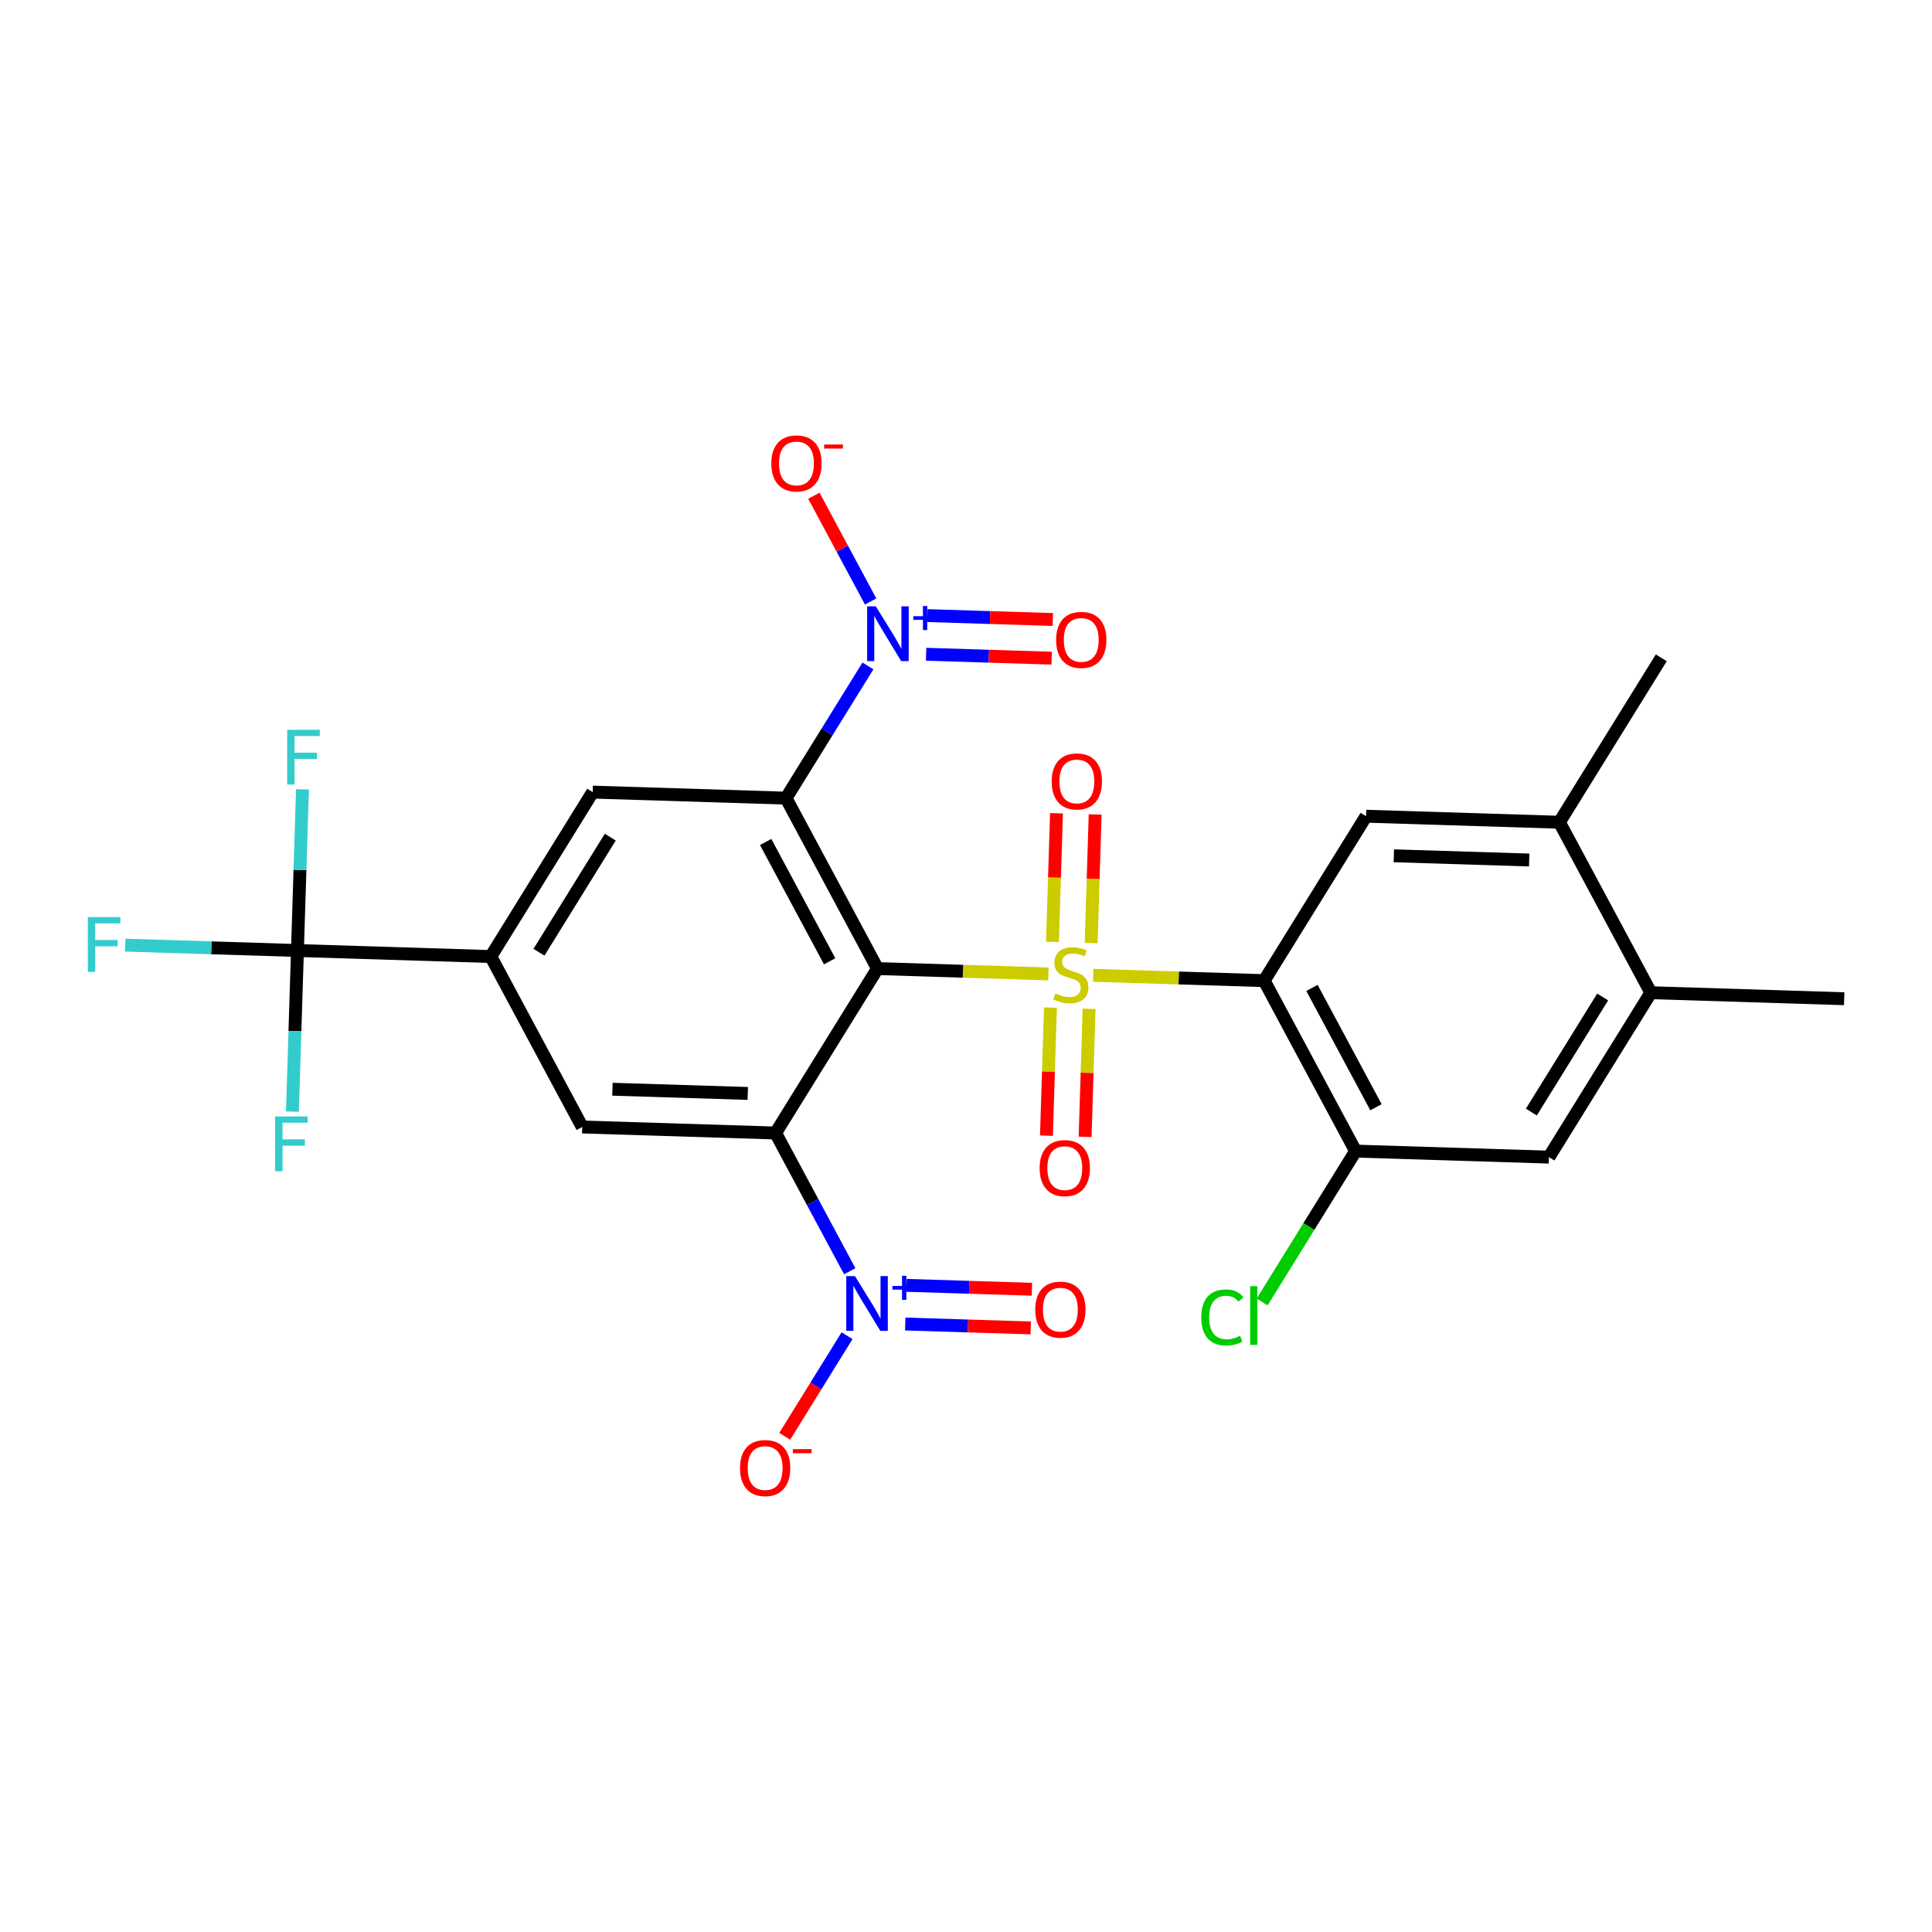 <?xml version='1.0' encoding='iso-8859-1'?>
<svg version='1.1' baseProfile='full'
              xmlns='http://www.w3.org/2000/svg'
                      xmlns:rdkit='http://www.rdkit.org/xml'
                      xmlns:xlink='http://www.w3.org/1999/xlink'
                  xml:space='preserve'
width='300px' height='300px' viewBox='0 0 300 300'>
<!-- END OF HEADER -->
<rect style='opacity:1.0;fill:#FFFFFF;stroke:none' width='300' height='300' x='0' y='0'> </rect>
<rect style='opacity:1.0;fill:#FFFFFF;stroke:none' width='300' height='300' x='0' y='0'> </rect>
<path class='bond-0 atom-0 atom-1' d='M 286.364,155.082 L 256.342,154.146' style='fill:none;fill-rule:evenodd;stroke:#000000;stroke-width:2.0px;stroke-linecap:butt;stroke-linejoin:miter;stroke-opacity:1' />
<path class='bond-1 atom-1 atom-2' d='M 256.342,154.146 L 240.52,179.678' style='fill:none;fill-rule:evenodd;stroke:#000000;stroke-width:2.0px;stroke-linecap:butt;stroke-linejoin:miter;stroke-opacity:1' />
<path class='bond-1 atom-1 atom-2' d='M 248.862,154.811 L 237.787,172.684' style='fill:none;fill-rule:evenodd;stroke:#000000;stroke-width:2.0px;stroke-linecap:butt;stroke-linejoin:miter;stroke-opacity:1' />
<path class='bond-27 atom-26 atom-1' d='M 242.141,127.678 L 256.342,154.146' style='fill:none;fill-rule:evenodd;stroke:#000000;stroke-width:2.0px;stroke-linecap:butt;stroke-linejoin:miter;stroke-opacity:1' />
<path class='bond-2 atom-2 atom-3' d='M 240.52,179.678 L 210.498,178.742' style='fill:none;fill-rule:evenodd;stroke:#000000;stroke-width:2.0px;stroke-linecap:butt;stroke-linejoin:miter;stroke-opacity:1' />
<path class='bond-3 atom-3 atom-4' d='M 210.498,178.742 L 203.239,190.456' style='fill:none;fill-rule:evenodd;stroke:#000000;stroke-width:2.0px;stroke-linecap:butt;stroke-linejoin:miter;stroke-opacity:1' />
<path class='bond-3 atom-3 atom-4' d='M 203.239,190.456 L 195.98,202.17' style='fill:none;fill-rule:evenodd;stroke:#00CC00;stroke-width:2.0px;stroke-linecap:butt;stroke-linejoin:miter;stroke-opacity:1' />
<path class='bond-4 atom-3 atom-5' d='M 210.498,178.742 L 196.298,152.274' style='fill:none;fill-rule:evenodd;stroke:#000000;stroke-width:2.0px;stroke-linecap:butt;stroke-linejoin:miter;stroke-opacity:1' />
<path class='bond-4 atom-3 atom-5' d='M 213.661,171.932 L 203.721,153.404' style='fill:none;fill-rule:evenodd;stroke:#000000;stroke-width:2.0px;stroke-linecap:butt;stroke-linejoin:miter;stroke-opacity:1' />
<path class='bond-5 atom-5 atom-6' d='M 196.298,152.274 L 183.026,151.86' style='fill:none;fill-rule:evenodd;stroke:#000000;stroke-width:2.0px;stroke-linecap:butt;stroke-linejoin:miter;stroke-opacity:1' />
<path class='bond-5 atom-5 atom-6' d='M 183.026,151.86 L 169.754,151.446' style='fill:none;fill-rule:evenodd;stroke:#CCCC00;stroke-width:2.0px;stroke-linecap:butt;stroke-linejoin:miter;stroke-opacity:1' />
<path class='bond-24 atom-5 atom-25' d='M 196.298,152.274 L 212.119,126.742' style='fill:none;fill-rule:evenodd;stroke:#000000;stroke-width:2.0px;stroke-linecap:butt;stroke-linejoin:miter;stroke-opacity:1' />
<path class='bond-6 atom-6 atom-7' d='M 163.111,156.465 L 162.801,166.405' style='fill:none;fill-rule:evenodd;stroke:#CCCC00;stroke-width:2.0px;stroke-linecap:butt;stroke-linejoin:miter;stroke-opacity:1' />
<path class='bond-6 atom-6 atom-7' d='M 162.801,166.405 L 162.491,176.345' style='fill:none;fill-rule:evenodd;stroke:#FF0000;stroke-width:2.0px;stroke-linecap:butt;stroke-linejoin:miter;stroke-opacity:1' />
<path class='bond-6 atom-6 atom-7' d='M 169.115,156.652 L 168.805,166.592' style='fill:none;fill-rule:evenodd;stroke:#CCCC00;stroke-width:2.0px;stroke-linecap:butt;stroke-linejoin:miter;stroke-opacity:1' />
<path class='bond-6 atom-6 atom-7' d='M 168.805,166.592 L 168.495,176.532' style='fill:none;fill-rule:evenodd;stroke:#FF0000;stroke-width:2.0px;stroke-linecap:butt;stroke-linejoin:miter;stroke-opacity:1' />
<path class='bond-7 atom-6 atom-8' d='M 169.433,146.439 L 169.745,136.454' style='fill:none;fill-rule:evenodd;stroke:#CCCC00;stroke-width:2.0px;stroke-linecap:butt;stroke-linejoin:miter;stroke-opacity:1' />
<path class='bond-7 atom-6 atom-8' d='M 169.745,136.454 L 170.056,126.469' style='fill:none;fill-rule:evenodd;stroke:#FF0000;stroke-width:2.0px;stroke-linecap:butt;stroke-linejoin:miter;stroke-opacity:1' />
<path class='bond-7 atom-6 atom-8' d='M 163.429,146.252 L 163.74,136.267' style='fill:none;fill-rule:evenodd;stroke:#CCCC00;stroke-width:2.0px;stroke-linecap:butt;stroke-linejoin:miter;stroke-opacity:1' />
<path class='bond-7 atom-6 atom-8' d='M 163.74,136.267 L 164.052,126.282' style='fill:none;fill-rule:evenodd;stroke:#FF0000;stroke-width:2.0px;stroke-linecap:butt;stroke-linejoin:miter;stroke-opacity:1' />
<path class='bond-8 atom-6 atom-9' d='M 162.797,151.23 L 149.525,150.816' style='fill:none;fill-rule:evenodd;stroke:#CCCC00;stroke-width:2.0px;stroke-linecap:butt;stroke-linejoin:miter;stroke-opacity:1' />
<path class='bond-8 atom-6 atom-9' d='M 149.525,150.816 L 136.254,150.402' style='fill:none;fill-rule:evenodd;stroke:#000000;stroke-width:2.0px;stroke-linecap:butt;stroke-linejoin:miter;stroke-opacity:1' />
<path class='bond-9 atom-9 atom-10' d='M 136.254,150.402 L 122.053,123.934' style='fill:none;fill-rule:evenodd;stroke:#000000;stroke-width:2.0px;stroke-linecap:butt;stroke-linejoin:miter;stroke-opacity:1' />
<path class='bond-9 atom-9 atom-10' d='M 128.83,149.272 L 118.89,130.744' style='fill:none;fill-rule:evenodd;stroke:#000000;stroke-width:2.0px;stroke-linecap:butt;stroke-linejoin:miter;stroke-opacity:1' />
<path class='bond-28 atom-21 atom-9' d='M 120.432,175.934 L 136.254,150.402' style='fill:none;fill-rule:evenodd;stroke:#000000;stroke-width:2.0px;stroke-linecap:butt;stroke-linejoin:miter;stroke-opacity:1' />
<path class='bond-10 atom-10 atom-11' d='M 122.053,123.934 L 128.413,113.67' style='fill:none;fill-rule:evenodd;stroke:#000000;stroke-width:2.0px;stroke-linecap:butt;stroke-linejoin:miter;stroke-opacity:1' />
<path class='bond-10 atom-10 atom-11' d='M 128.413,113.67 L 134.774,103.406' style='fill:none;fill-rule:evenodd;stroke:#0000FF;stroke-width:2.0px;stroke-linecap:butt;stroke-linejoin:miter;stroke-opacity:1' />
<path class='bond-13 atom-10 atom-14' d='M 122.053,123.934 L 92.031,122.998' style='fill:none;fill-rule:evenodd;stroke:#000000;stroke-width:2.0px;stroke-linecap:butt;stroke-linejoin:miter;stroke-opacity:1' />
<path class='bond-11 atom-11 atom-12' d='M 143.808,101.592 L 153.553,101.896' style='fill:none;fill-rule:evenodd;stroke:#0000FF;stroke-width:2.0px;stroke-linecap:butt;stroke-linejoin:miter;stroke-opacity:1' />
<path class='bond-11 atom-11 atom-12' d='M 153.553,101.896 L 163.298,102.2' style='fill:none;fill-rule:evenodd;stroke:#FF0000;stroke-width:2.0px;stroke-linecap:butt;stroke-linejoin:miter;stroke-opacity:1' />
<path class='bond-11 atom-11 atom-12' d='M 143.995,95.588 L 153.74,95.892' style='fill:none;fill-rule:evenodd;stroke:#0000FF;stroke-width:2.0px;stroke-linecap:butt;stroke-linejoin:miter;stroke-opacity:1' />
<path class='bond-11 atom-11 atom-12' d='M 153.74,95.892 L 163.485,96.196' style='fill:none;fill-rule:evenodd;stroke:#FF0000;stroke-width:2.0px;stroke-linecap:butt;stroke-linejoin:miter;stroke-opacity:1' />
<path class='bond-12 atom-11 atom-13' d='M 135.19,93.398 L 130.785,85.188' style='fill:none;fill-rule:evenodd;stroke:#0000FF;stroke-width:2.0px;stroke-linecap:butt;stroke-linejoin:miter;stroke-opacity:1' />
<path class='bond-12 atom-11 atom-13' d='M 130.785,85.188 L 126.38,76.977' style='fill:none;fill-rule:evenodd;stroke:#FF0000;stroke-width:2.0px;stroke-linecap:butt;stroke-linejoin:miter;stroke-opacity:1' />
<path class='bond-14 atom-14 atom-15' d='M 92.031,122.998 L 76.21,148.53' style='fill:none;fill-rule:evenodd;stroke:#000000;stroke-width:2.0px;stroke-linecap:butt;stroke-linejoin:miter;stroke-opacity:1' />
<path class='bond-14 atom-14 atom-15' d='M 94.764,129.992 L 83.689,147.864' style='fill:none;fill-rule:evenodd;stroke:#000000;stroke-width:2.0px;stroke-linecap:butt;stroke-linejoin:miter;stroke-opacity:1' />
<path class='bond-15 atom-15 atom-16' d='M 76.21,148.53 L 46.188,147.594' style='fill:none;fill-rule:evenodd;stroke:#000000;stroke-width:2.0px;stroke-linecap:butt;stroke-linejoin:miter;stroke-opacity:1' />
<path class='bond-19 atom-15 atom-20' d='M 76.21,148.53 L 90.41,174.998' style='fill:none;fill-rule:evenodd;stroke:#000000;stroke-width:2.0px;stroke-linecap:butt;stroke-linejoin:miter;stroke-opacity:1' />
<path class='bond-16 atom-16 atom-17' d='M 46.188,147.594 L 32.816,147.177' style='fill:none;fill-rule:evenodd;stroke:#000000;stroke-width:2.0px;stroke-linecap:butt;stroke-linejoin:miter;stroke-opacity:1' />
<path class='bond-16 atom-16 atom-17' d='M 32.816,147.177 L 19.445,146.76' style='fill:none;fill-rule:evenodd;stroke:#33CCCC;stroke-width:2.0px;stroke-linecap:butt;stroke-linejoin:miter;stroke-opacity:1' />
<path class='bond-17 atom-16 atom-18' d='M 46.188,147.594 L 46.578,135.085' style='fill:none;fill-rule:evenodd;stroke:#000000;stroke-width:2.0px;stroke-linecap:butt;stroke-linejoin:miter;stroke-opacity:1' />
<path class='bond-17 atom-16 atom-18' d='M 46.578,135.085 L 46.968,122.576' style='fill:none;fill-rule:evenodd;stroke:#33CCCC;stroke-width:2.0px;stroke-linecap:butt;stroke-linejoin:miter;stroke-opacity:1' />
<path class='bond-18 atom-16 atom-19' d='M 46.188,147.594 L 45.797,160.103' style='fill:none;fill-rule:evenodd;stroke:#000000;stroke-width:2.0px;stroke-linecap:butt;stroke-linejoin:miter;stroke-opacity:1' />
<path class='bond-18 atom-16 atom-19' d='M 45.797,160.103 L 45.407,172.612' style='fill:none;fill-rule:evenodd;stroke:#33CCCC;stroke-width:2.0px;stroke-linecap:butt;stroke-linejoin:miter;stroke-opacity:1' />
<path class='bond-20 atom-20 atom-21' d='M 90.41,174.998 L 120.432,175.934' style='fill:none;fill-rule:evenodd;stroke:#000000;stroke-width:2.0px;stroke-linecap:butt;stroke-linejoin:miter;stroke-opacity:1' />
<path class='bond-20 atom-20 atom-21' d='M 95.1,169.134 L 116.116,169.789' style='fill:none;fill-rule:evenodd;stroke:#000000;stroke-width:2.0px;stroke-linecap:butt;stroke-linejoin:miter;stroke-opacity:1' />
<path class='bond-21 atom-21 atom-22' d='M 120.432,175.934 L 126.19,186.666' style='fill:none;fill-rule:evenodd;stroke:#000000;stroke-width:2.0px;stroke-linecap:butt;stroke-linejoin:miter;stroke-opacity:1' />
<path class='bond-21 atom-21 atom-22' d='M 126.19,186.666 L 131.948,197.397' style='fill:none;fill-rule:evenodd;stroke:#0000FF;stroke-width:2.0px;stroke-linecap:butt;stroke-linejoin:miter;stroke-opacity:1' />
<path class='bond-22 atom-22 atom-23' d='M 140.566,205.592 L 150.311,205.896' style='fill:none;fill-rule:evenodd;stroke:#0000FF;stroke-width:2.0px;stroke-linecap:butt;stroke-linejoin:miter;stroke-opacity:1' />
<path class='bond-22 atom-22 atom-23' d='M 150.311,205.896 L 160.056,206.199' style='fill:none;fill-rule:evenodd;stroke:#FF0000;stroke-width:2.0px;stroke-linecap:butt;stroke-linejoin:miter;stroke-opacity:1' />
<path class='bond-22 atom-22 atom-23' d='M 140.753,199.587 L 150.498,199.891' style='fill:none;fill-rule:evenodd;stroke:#0000FF;stroke-width:2.0px;stroke-linecap:butt;stroke-linejoin:miter;stroke-opacity:1' />
<path class='bond-22 atom-22 atom-23' d='M 150.498,199.891 L 160.243,200.195' style='fill:none;fill-rule:evenodd;stroke:#FF0000;stroke-width:2.0px;stroke-linecap:butt;stroke-linejoin:miter;stroke-opacity:1' />
<path class='bond-23 atom-22 atom-24' d='M 131.531,207.406 L 126.691,215.217' style='fill:none;fill-rule:evenodd;stroke:#0000FF;stroke-width:2.0px;stroke-linecap:butt;stroke-linejoin:miter;stroke-opacity:1' />
<path class='bond-23 atom-22 atom-24' d='M 126.691,215.217 L 121.85,223.028' style='fill:none;fill-rule:evenodd;stroke:#FF0000;stroke-width:2.0px;stroke-linecap:butt;stroke-linejoin:miter;stroke-opacity:1' />
<path class='bond-25 atom-25 atom-26' d='M 212.119,126.742 L 242.141,127.678' style='fill:none;fill-rule:evenodd;stroke:#000000;stroke-width:2.0px;stroke-linecap:butt;stroke-linejoin:miter;stroke-opacity:1' />
<path class='bond-25 atom-25 atom-26' d='M 216.435,132.887 L 237.451,133.542' style='fill:none;fill-rule:evenodd;stroke:#000000;stroke-width:2.0px;stroke-linecap:butt;stroke-linejoin:miter;stroke-opacity:1' />
<path class='bond-26 atom-26 atom-27' d='M 242.141,127.678 L 257.963,102.146' style='fill:none;fill-rule:evenodd;stroke:#000000;stroke-width:2.0px;stroke-linecap:butt;stroke-linejoin:miter;stroke-opacity:1' />
<path  class='atom-4' d='M 186.53 204.568
Q 186.53 202.453, 187.516 201.348
Q 188.513 200.231, 190.399 200.231
Q 192.153 200.231, 193.09 201.468
L 192.297 202.117
Q 191.613 201.216, 190.399 201.216
Q 189.114 201.216, 188.429 202.081
Q 187.756 202.934, 187.756 204.568
Q 187.756 206.25, 188.453 207.115
Q 189.162 207.98, 190.531 207.98
Q 191.468 207.98, 192.562 207.415
L 192.898 208.317
Q 192.454 208.605, 191.781 208.773
Q 191.108 208.941, 190.363 208.941
Q 188.513 208.941, 187.516 207.812
Q 186.53 206.683, 186.53 204.568
' fill='#00CC00'/>
<path  class='atom-4' d='M 194.124 199.714
L 195.229 199.714
L 195.229 208.833
L 194.124 208.833
L 194.124 199.714
' fill='#00CC00'/>
<path  class='atom-6' d='M 163.873 154.258
Q 163.969 154.294, 164.365 154.462
Q 164.762 154.63, 165.194 154.738
Q 165.639 154.834, 166.071 154.834
Q 166.876 154.834, 167.345 154.45
Q 167.813 154.053, 167.813 153.368
Q 167.813 152.9, 167.573 152.612
Q 167.345 152.323, 166.984 152.167
Q 166.624 152.011, 166.023 151.831
Q 165.266 151.602, 164.81 151.386
Q 164.365 151.17, 164.041 150.713
Q 163.728 150.257, 163.728 149.488
Q 163.728 148.418, 164.449 147.758
Q 165.182 147.097, 166.624 147.097
Q 167.609 147.097, 168.727 147.565
L 168.45 148.49
Q 167.429 148.07, 166.66 148.07
Q 165.831 148.07, 165.374 148.418
Q 164.918 148.755, 164.93 149.344
Q 164.93 149.8, 165.158 150.076
Q 165.398 150.353, 165.735 150.509
Q 166.083 150.665, 166.66 150.845
Q 167.429 151.086, 167.886 151.326
Q 168.342 151.566, 168.666 152.059
Q 169.003 152.539, 169.003 153.368
Q 169.003 154.546, 168.21 155.183
Q 167.429 155.807, 166.119 155.807
Q 165.362 155.807, 164.786 155.639
Q 164.221 155.483, 163.548 155.207
L 163.873 154.258
' fill='#CCCC00'/>
<path  class='atom-7' d='M 161.435 181.384
Q 161.435 179.342, 162.444 178.2
Q 163.453 177.059, 165.34 177.059
Q 167.226 177.059, 168.235 178.2
Q 169.244 179.342, 169.244 181.384
Q 169.244 183.451, 168.223 184.628
Q 167.202 185.793, 165.34 185.793
Q 163.465 185.793, 162.444 184.628
Q 161.435 183.463, 161.435 181.384
M 165.34 184.832
Q 166.637 184.832, 167.334 183.967
Q 168.043 183.09, 168.043 181.384
Q 168.043 179.714, 167.334 178.873
Q 166.637 178.02, 165.34 178.02
Q 164.042 178.02, 163.333 178.861
Q 162.636 179.702, 162.636 181.384
Q 162.636 183.102, 163.333 183.967
Q 164.042 184.832, 165.34 184.832
' fill='#FF0000'/>
<path  class='atom-8' d='M 163.307 121.34
Q 163.307 119.297, 164.316 118.156
Q 165.325 117.015, 167.212 117.015
Q 169.098 117.015, 170.107 118.156
Q 171.116 119.297, 171.116 121.34
Q 171.116 123.406, 170.095 124.584
Q 169.074 125.749, 167.212 125.749
Q 165.337 125.749, 164.316 124.584
Q 163.307 123.418, 163.307 121.34
M 167.212 124.788
Q 168.509 124.788, 169.206 123.923
Q 169.915 123.046, 169.915 121.34
Q 169.915 119.67, 169.206 118.829
Q 168.509 117.976, 167.212 117.976
Q 165.914 117.976, 165.205 118.817
Q 164.508 119.658, 164.508 121.34
Q 164.508 123.058, 165.205 123.923
Q 165.914 124.788, 167.212 124.788
' fill='#FF0000'/>
<path  class='atom-11' d='M 135.994 94.149
L 138.782 98.655
Q 139.058 99.099, 139.503 99.904
Q 139.947 100.709, 139.971 100.757
L 139.971 94.149
L 141.101 94.149
L 141.101 102.655
L 139.935 102.655
L 136.944 97.729
Q 136.595 97.153, 136.223 96.492
Q 135.862 95.831, 135.754 95.627
L 135.754 102.655
L 134.649 102.655
L 134.649 94.149
L 135.994 94.149
' fill='#0000FF'/>
<path  class='atom-11' d='M 141.814 95.682
L 143.313 95.682
L 143.313 94.104
L 143.979 94.104
L 143.979 95.682
L 145.518 95.682
L 145.518 96.253
L 143.979 96.253
L 143.979 97.839
L 143.313 97.839
L 143.313 96.253
L 141.814 96.253
L 141.814 95.682
' fill='#0000FF'/>
<path  class='atom-12' d='M 163.992 99.362
Q 163.992 97.32, 165.001 96.178
Q 166.01 95.037, 167.897 95.037
Q 169.783 95.037, 170.792 96.178
Q 171.802 97.32, 171.802 99.362
Q 171.802 101.429, 170.78 102.606
Q 169.759 103.772, 167.897 103.772
Q 166.023 103.772, 165.001 102.606
Q 163.992 101.441, 163.992 99.362
M 167.897 102.811
Q 169.194 102.811, 169.891 101.945
Q 170.6 101.068, 170.6 99.362
Q 170.6 97.692, 169.891 96.851
Q 169.194 95.998, 167.897 95.998
Q 166.599 95.998, 165.89 96.839
Q 165.193 97.68, 165.193 99.362
Q 165.193 101.08, 165.89 101.945
Q 166.599 102.811, 167.897 102.811
' fill='#FF0000'/>
<path  class='atom-13' d='M 119.77 71.958
Q 119.77 69.916, 120.779 68.775
Q 121.788 67.633, 123.674 67.633
Q 125.561 67.633, 126.57 68.775
Q 127.579 69.916, 127.579 71.958
Q 127.579 74.025, 126.558 75.202
Q 125.537 76.368, 123.674 76.368
Q 121.8 76.368, 120.779 75.202
Q 119.77 74.037, 119.77 71.958
M 123.674 75.407
Q 124.972 75.407, 125.669 74.542
Q 126.378 73.665, 126.378 71.958
Q 126.378 70.288, 125.669 69.447
Q 124.972 68.594, 123.674 68.594
Q 122.377 68.594, 121.668 69.435
Q 120.971 70.276, 120.971 71.958
Q 120.971 73.677, 121.668 74.542
Q 122.377 75.407, 123.674 75.407
' fill='#FF0000'/>
<path  class='atom-13' d='M 127.976 69.022
L 130.886 69.022
L 130.886 69.656
L 127.976 69.656
L 127.976 69.022
' fill='#FF0000'/>
<path  class='atom-17' d='M 13.636 142.405
L 18.695 142.405
L 18.695 143.378
L 14.778 143.378
L 14.778 145.961
L 18.262 145.961
L 18.262 146.946
L 14.778 146.946
L 14.778 150.911
L 13.636 150.911
L 13.636 142.405
' fill='#33CCCC'/>
<path  class='atom-18' d='M 44.594 113.319
L 49.653 113.319
L 49.653 114.292
L 45.736 114.292
L 45.736 116.875
L 49.22 116.875
L 49.22 117.86
L 45.736 117.86
L 45.736 121.825
L 44.594 121.825
L 44.594 113.319
' fill='#33CCCC'/>
<path  class='atom-19' d='M 42.722 173.363
L 47.781 173.363
L 47.781 174.336
L 43.864 174.336
L 43.864 176.919
L 47.348 176.919
L 47.348 177.904
L 43.864 177.904
L 43.864 181.869
L 42.722 181.869
L 42.722 173.363
' fill='#33CCCC'/>
<path  class='atom-22' d='M 132.752 198.148
L 135.539 202.654
Q 135.816 203.098, 136.26 203.903
Q 136.705 204.708, 136.729 204.756
L 136.729 198.148
L 137.858 198.148
L 137.858 206.655
L 136.693 206.655
L 133.701 201.729
Q 133.353 201.152, 132.98 200.491
Q 132.62 199.83, 132.512 199.626
L 132.512 206.655
L 131.406 206.655
L 131.406 198.148
L 132.752 198.148
' fill='#0000FF'/>
<path  class='atom-22' d='M 138.572 199.682
L 140.071 199.682
L 140.071 198.104
L 140.737 198.104
L 140.737 199.682
L 142.275 199.682
L 142.275 200.253
L 140.737 200.253
L 140.737 201.839
L 140.071 201.839
L 140.071 200.253
L 138.572 200.253
L 138.572 199.682
' fill='#0000FF'/>
<path  class='atom-23' d='M 160.75 203.362
Q 160.75 201.319, 161.759 200.178
Q 162.768 199.036, 164.654 199.036
Q 166.541 199.036, 167.55 200.178
Q 168.559 201.319, 168.559 203.362
Q 168.559 205.428, 167.538 206.606
Q 166.517 207.771, 164.654 207.771
Q 162.78 207.771, 161.759 206.606
Q 160.75 205.44, 160.75 203.362
M 164.654 206.81
Q 165.952 206.81, 166.649 205.945
Q 167.358 205.068, 167.358 203.362
Q 167.358 201.692, 166.649 200.851
Q 165.952 199.998, 164.654 199.998
Q 163.357 199.998, 162.648 200.839
Q 161.951 201.68, 161.951 203.362
Q 161.951 205.08, 162.648 205.945
Q 163.357 206.81, 164.654 206.81
' fill='#FF0000'/>
<path  class='atom-24' d='M 114.906 227.957
Q 114.906 225.915, 115.915 224.774
Q 116.924 223.632, 118.811 223.632
Q 120.697 223.632, 121.706 224.774
Q 122.715 225.915, 122.715 227.957
Q 122.715 230.024, 121.694 231.201
Q 120.673 232.367, 118.811 232.367
Q 116.936 232.367, 115.915 231.201
Q 114.906 230.036, 114.906 227.957
M 118.811 231.406
Q 120.108 231.406, 120.805 230.541
Q 121.514 229.664, 121.514 227.957
Q 121.514 226.287, 120.805 225.446
Q 120.108 224.593, 118.811 224.593
Q 117.513 224.593, 116.804 225.434
Q 116.107 226.275, 116.107 227.957
Q 116.107 229.676, 116.804 230.541
Q 117.513 231.406, 118.811 231.406
' fill='#FF0000'/>
<path  class='atom-24' d='M 123.112 225.021
L 126.022 225.021
L 126.022 225.655
L 123.112 225.655
L 123.112 225.021
' fill='#FF0000'/>
</svg>
